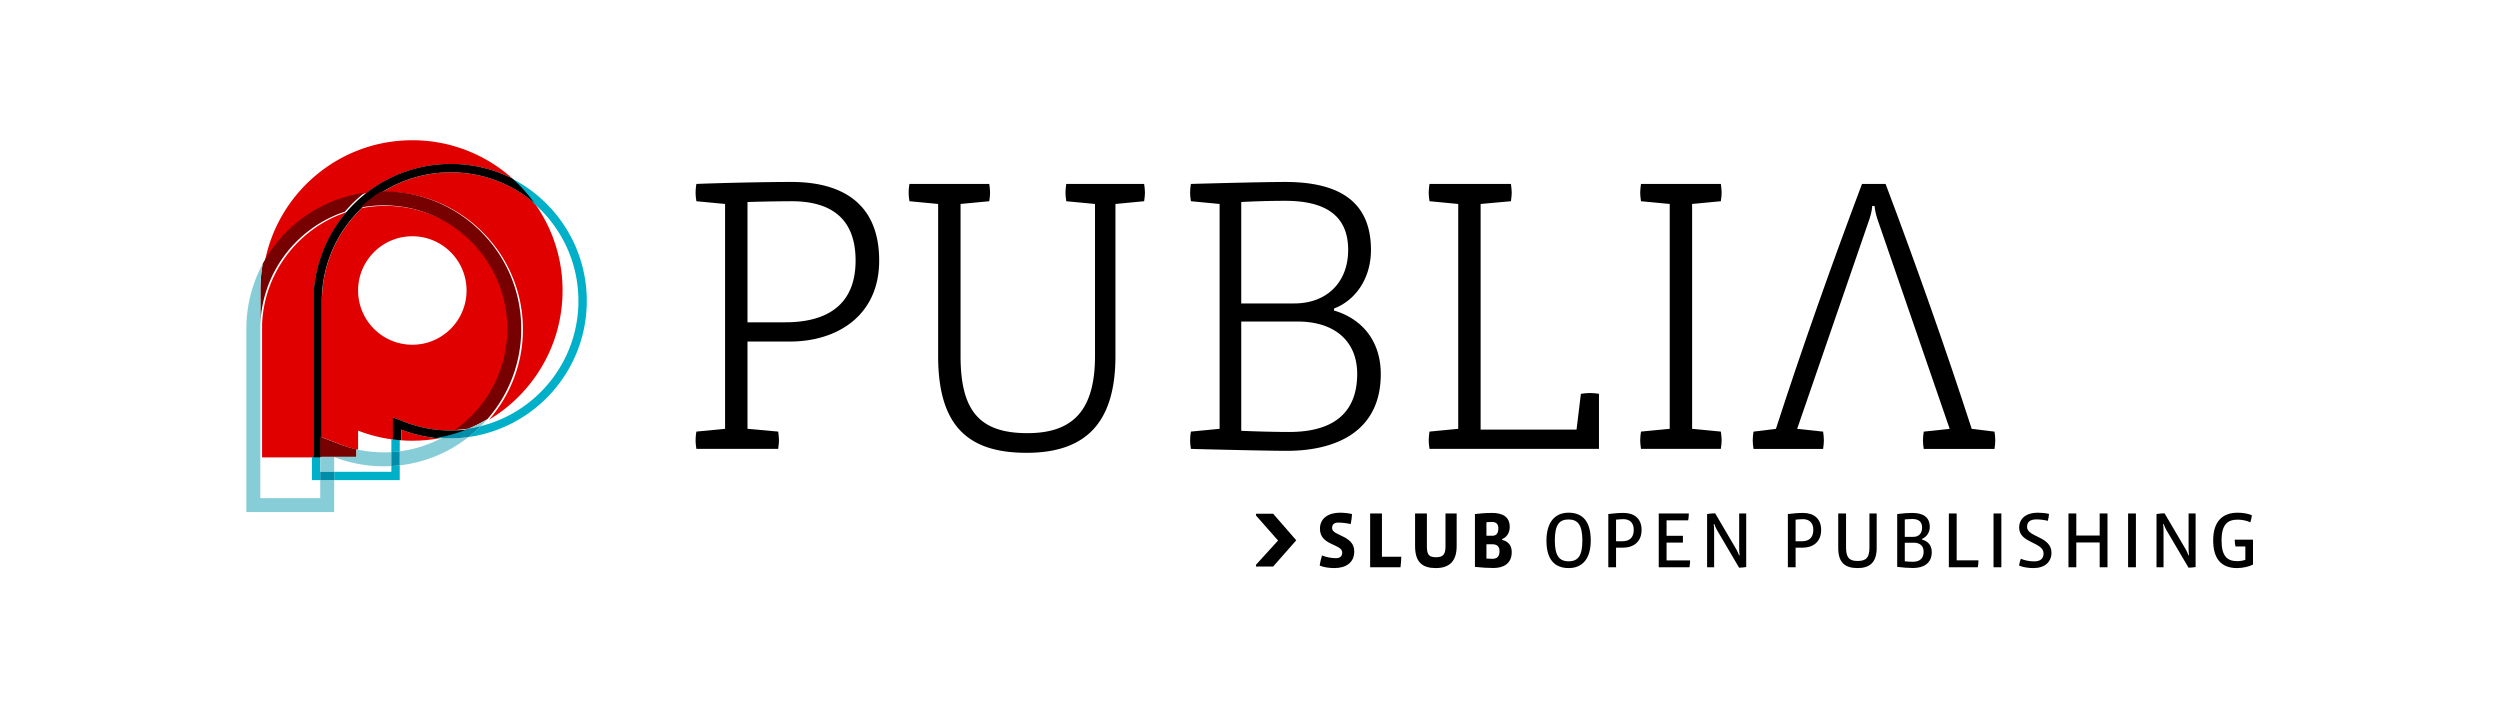 <svg xmlns="http://www.w3.org/2000/svg" xml:space="preserve" style="fill-rule:evenodd;clip-rule:evenodd;stroke-linejoin:round;stroke-miterlimit:2" viewBox="0 0 1920 540"><path d="M135.207 86.929c0 1.653-1.073 2.277-2.595 2.277h-1.392v-4.437a65 65 0 0 1 1.624-.029c1.247 0 2.363.464 2.363 2.189m.87 0c0-2.16-1.435-2.9-3.233-2.9-.827 0-2.393.029-3.509.073a2 2 0 0 0-.029.319c0 .116.014.217.029.319l1.058.101v8.294l-1.058.102a2 2 0 0 0-.029.319c0 .116.014.217.029.319h3.016c.014-.102.029-.203.029-.319a2.4 2.4 0 0 0-.029-.319l-1.131-.102v-3.219h1.566c1.725 0 3.291-.942 3.291-2.987" style="fill-rule:nonzero" transform="translate(-2158.053 -1609.83)scale(20.821)"/><path d="M146.082 84.421c0-.102-.014-.218-.029-.319h-2.871a2.4 2.4 0 0 0-.029.319c0 .116.015.217.029.319l1.059.101v5.612c0 2.03-.841 2.842-2.494 2.842-1.755 0-2.465-.812-2.465-2.842v-5.612l1.058-.101c.015-.102.029-.203.029-.319 0-.102-.014-.218-.029-.319h-2.943a2 2 0 0 0-.029.319c0 .116.014.217.029.319l1.058.101v5.612c0 2.624 1.146 3.567 3.263 3.567 2.204 0 3.277-1.131 3.277-3.567v-5.612l1.058-.101c.015-.102.029-.203.029-.319m7.497 2.117c0 1.174-.769 1.972-1.987 1.972h-1.957v-3.741a31 31 0 0 1 1.624-.044c1.551 0 2.32.595 2.32 1.813m.333 4.567c0 1.436-.87 2.146-2.508 2.146-.435 0-1.117-.014-1.769-.043v-4.031h2.073c1.407 0 2.204.754 2.204 1.928m.87.015c0-1.233-.696-2.045-1.725-2.349v-.073c.797-.304 1.363-1.116 1.363-2.16 0-1.755-1.131-2.509-3.161-2.509-.682 0-2.465.044-3.48.073a2 2 0 0 0-.029.319c0 .116.014.217.029.319l1.058.101v8.294l-1.058.102a2 2 0 0 0-.029.319c0 .116.014.217.029.319 1.015.029 2.972.072 3.538.072 1.87 0 3.465-.754 3.465-2.827m8.048.725a2 2 0 0 0-.334-.029c-.116 0-.232.014-.333.029l-.16 1.319h-3.538v-8.323l1.117-.101c.014-.102.029-.203.029-.319a2.4 2.4 0 0 0-.029-.319h-3.002a2.4 2.4 0 0 0-.029.319c0 .116.015.217.029.319l1.059.101v8.294l-1.059.102a2.4 2.4 0 0 0-.029.319c0 .116.015.217.029.319h6.25zm4.524 1.711a2.4 2.4 0 0 0-.029-.319l-1.059-.102v-8.294l1.059-.101c.014-.102.029-.203.029-.319a2.4 2.4 0 0 0-.029-.319h-2.944a2.4 2.4 0 0 0-.029.319c0 .116.015.217.029.319l1.059.101v8.294l-1.059.102a2.4 2.4 0 0 0-.029.319c0 .116.015.217.029.319h2.944c.014-.102.029-.203.029-.319" style="fill-rule:nonzero" transform="translate(-2162.28 -1609.83)scale(20.821)"/><path d="m1435.766 168.142-55.552 161.22 19.926 2.124c.292 2.102.604 4.518.604 6.642 0 2.415-.312 4.518-.604 6.642h-53.448c-.291-2.124-.604-4.227-.604-6.642 0-2.124.313-4.54.604-6.642l17.22-2.124c19.613-60.673 42.558-125.594 66.107-188.079h18.114c23.55 62.485 46.494 127.406 66.129 188.079l17.51 2.124c.292 2.102.604 4.518.604 6.642 0 2.415-.312 4.518-.603 6.642h-54.344c-.312-2.124-.604-4.227-.604-6.642 0-2.124.292-4.54.604-6.642l19.926-2.124-55.551-161.22c-1.208-3.914-1.812-6.33-2.124-9.952h-1.811c-.292 3.623-.896 6.038-2.103 9.952"/><path d="M680.556 284.14c0-17.059-23.246-16.055-23.246-24.417 0-3.68 2.007-5.77 6.439-5.77 3.93 0 9.281.585 13.044 1.589.753-3.429 1.255-7.359 1.422-10.537-3.93-.919-8.864-1.421-12.459-1.421-12.376 0-21.156 5.853-21.156 16.891 0 17.728 23.33 15.637 23.33 24.835 0 3.763-2.007 5.937-6.606 5.937-4.516 0-10.453-1.087-14.55-2.843-.92 3.011-1.924 6.773-2.425 10.62 4.599 1.923 10.62 2.592 15.386 2.592 12.125 0 20.821-5.686 20.821-17.476m49.253 5.602h-20.236V244.42h-12.376v56.36h31.775c.419-3.512.837-7.275.837-11.038m58.032-11.121V244.42h-11.707v34.786c0 8.362-2.843 11.038-9.867 11.038-7.108 0-9.616-2.425-9.616-11.038V244.42h-12.376v34.201c0 17.56 8.362 22.995 21.741 22.995 14.299 0 21.825-7.275 21.825-22.995m57.698 6.271c0-6.94-3.512-11.205-10.118-12.877v-.753c4.934-1.923 8.027-6.606 8.027-12.794 0-10.452-7.358-14.633-18.48-14.633-6.104 0-13.128.501-17.978 1.17v55.357c6.606.753 13.965 1.171 19.316 1.171 10.787 0 19.233-4.683 19.233-16.641m-14.048-24.919c0 5.436-2.258 7.777-6.272 7.777h-6.188v-14.215c2.425-.168 4.014-.251 5.603-.251 4.432 0 6.857 1.923 6.857 6.689m1.254 23.916c0 5.184-2.258 8.027-7.442 8.027-1.672 0-3.93-.083-6.272-.251v-14.968h6.523c4.014 0 7.191 1.924 7.191 7.192m95.578-11.289c0-19.902-8.613-29.016-23.163-29.016-14.382 0-23.246 9.951-23.246 29.351 0 19.734 8.613 28.681 23.246 28.681 13.965 0 23.163-9.114 23.163-29.016m-8.78 0c0 15.971-4.348 21.909-14.383 21.909-10.201 0-14.466-6.272-14.466-21.909 0-16.64 4.85-21.908 14.383-21.908 9.449 0 14.466 5.435 14.466 21.908m62.046-10.954c0-12.46-8.362-17.811-18.814-17.811-5.603 0-9.951.418-16.056 1.17v55.775h8.112v-20.571h7.525c10.035 0 19.233-5.518 19.233-18.563m-8.195-.084c0 8.362-4.682 11.958-12.041 11.958h-6.522v-22.661c3.094-.251 5.686-.502 7.693-.502 6.02 0 10.87 3.261 10.87 11.205m59.036 32.027h-24.67v-18.648h17.14v-7.107h-17.14v-16.223h22.66c.42-2.257.67-5.017.67-7.191h-31.523v56.36h32.193c.42-2.341.67-4.934.67-7.191m58.78 6.94V244.42h-7.35v37.295c0 1.756.16 4.766.42 6.438l-.59.084c-.67-1.923-1.76-4.432-2.76-6.104l-22.24-37.88c-2.34 0-6.02.251-8.45.752v55.775h7.36v-38.883c0-1.673-.17-4.181-.42-6.355l.59-.084c.58 1.84 2 4.933 2.76 6.188l23.24 39.552c2.18 0 5.44-.334 7.44-.669m78.53-38.883c0-12.46-8.37-17.811-18.82-17.811-5.6 0-9.95.418-16.05 1.17v55.775h8.11v-20.571h7.52c10.04 0 19.24-5.518 19.24-18.563m-8.2-.084c0 8.362-4.68 11.958-12.04 11.958h-6.52v-22.661c3.09-.251 5.68-.502 7.69-.502 6.02 0 10.87 3.261 10.87 11.205m66.39 18.982V244.42h-7.6v35.371c0 10.537-3.01 14.383-12.38 14.383-9.12 0-12.13-3.846-12.13-14.383V244.42h-8.19v36.124c0 16.055 7.78 21.072 20.32 21.072 11.71 0 19.98-5.017 19.98-21.072m57.7 4.348c0-7.024-3.84-11.372-10.28-13.212v-.585c4.6-2.007 8.19-6.439 8.19-12.627 0-10.452-7.27-14.633-18.4-14.633-4.84 0-10.86.501-15.72 1.17v55.357c6.02.753 12.3 1.171 16.56 1.171 10.79 0 19.65-4.683 19.65-16.641m-10.12-25.755c0 6.188-3.51 9.784-9.19 9.784h-8.95v-18.313c3.34-.251 5.77-.418 8.11-.418 6.52 0 10.03 3.094 10.03 8.947m1.59 25.253c0 6.857-3.76 10.62-11.29 10.62-2.17 0-5.18-.167-8.44-.501v-19.484h9.45c6.27 0 10.28 3.261 10.28 9.365m57.45 9.115h-22.83V244.42h-8.19v56.36h30.35c.42-2.425.67-4.85.67-7.275m15.8-49.085h8.195v56.36h-8.195zm60.71 41.058c0-17.143-25.58-16.223-25.58-26.926 0-4.683 2.34-7.944 9.95-7.944 3.59 0 8.36.585 11.79 1.505.66-2.174 1.17-5.435 1.25-7.275-3.51-.836-8.28-1.254-11.87-1.254-11.29 0-19.4 5.519-19.4 15.72 0 16.306 25.58 14.885 25.58 26.926 0 5.435-3.34 8.362-9.78 8.362-4.68 0-9.62-.836-14.05-2.759-.75 2.007-1.5 4.766-1.84 7.191 4.52 1.923 10.46 2.592 15.14 2.592 11.62 0 18.81-6.271 18.81-16.138m58.7 15.302v-56.36h-8.19v23.079h-24.5V244.42h-8.2v56.36h8.2v-26.006h24.5v26.006zm21.58-56.36h8.195v56.36h-8.195zm70.74 56.109V244.42h-7.36v37.295c0 1.756.17 4.766.42 6.438l-.58.084c-.67-1.923-1.76-4.432-2.76-6.104l-22.25-37.88c-2.34 0-6.02.251-8.44.752v55.775h7.35v-38.883c0-1.673-.16-4.181-.41-6.355l.58-.084c.59 1.84 2.01 4.933 2.76 6.188l23.25 39.552c2.17 0 5.43-.334 7.44-.669m60.12-2.592v-26.09h-19.14c0 2.258.25 5.018.75 7.108h10.37v13.965c-2.34 1.003-6.03 1.421-8.45 1.421-10.45 0-16.47-5.101-16.47-21.49 0-17.393 6.44-21.992 17.14-21.992 4.43 0 9.78 1.17 13.04 2.843.67-2.258 1.43-5.268 1.59-7.442-4.01-1.84-9.86-2.676-14.96-2.676-15.31 0-25.59 8.696-25.59 28.932 0 19.066 8.19 29.1 25.08 29.1 6.02 0 12.8-1.672 16.64-3.679" style="fill-rule:nonzero" transform="translate(541.227 215.198)scale(.733)"/><path d="m673.532 278.119-16.891-19.149h-12.543v1.254l16.139 18.062-16.139 17.477v1.254h12.543z" style="fill-rule:nonzero" transform="matrix(1.051 0 0 1.066 287.634 118.47)"/><path d="M5299.86 1605.89c-7.87-6.67-18.06-10.7-29.18-10.7a44.97 44.97 0 0 0-23.92 6.85c.33-.01.66-.01.99-.01 26.54 0 48.09 21.55 48.09 48.1 0 12.08-4.46 23.13-11.83 31.58 15.39-9.18 25.7-25.99 25.7-45.19 0-11.42-3.65-22-9.85-30.63" style="fill:#e10000" transform="translate(-11222.77 -3369.07)scale(2.195)"/><path d="M5272.59 1685.48c11.11-7.82 18.37-20.75 18.37-35.35 0-23.85-19.36-43.22-43.21-43.22-2.83 0-5.59.27-8.27.79-8.6 8.23-13.97 19.82-13.97 32.66v47.5l6.64 2.58c1.94.75 3.95 1.37 6.02 1.83v-6.71a52.4 52.4 0 0 0 12.22 3.1v-7.72l3.99 1.55a45 45 0 0 0 16.3 3.03c.64 0 1.27-.01 1.91-.04m-15.44-67.93c-10.48 0-18.98 8.5-18.98 18.97 0 10.48 8.5 18.98 18.98 18.98 10.47 0 18.97-8.5 18.97-18.98 0-10.47-8.5-18.97-18.97-18.97" style="fill:#e10000" transform="translate(-11222.77 -3369.07)scale(2.195)"/><path d="M5234.13 1609.11c-16.6 5.51-28.75 20.84-29.55 39.09v46.72h18v-54.56c0-11.93 4.35-22.85 11.55-31.25m32.32 79.16c-3.02.54-6.13.82-9.3.82-1.29 0-2.57-.04-3.83-.14v-3.73c4.13 1.6 8.54 2.65 13.13 3.05" style="fill:#e10000" transform="translate(-11222.77 -3369.07)scale(2.195)"/><path d="M5205.37 1627.38c4.33-24.66 25.88-43.43 51.78-43.43 13.43 0 25.69 5.06 34.99 13.36a47.86 47.86 0 0 0-21.46-5.05c-11.19 0-21.48 3.83-29.65 10.24-15.45 2.16-28.55 11.67-35.66 24.88" style="fill:#e10000" transform="translate(-11222.77 -3369.07)scale(2.195)"/><path d="M5207.77 1705.07h-3.19v-8.91h3.19zm72.83-115.59c17.26 8.62 29.11 26.46 29.11 47.04 0 26.52-19.68 48.48-45.22 52.06a52 52 0 0 0 4.72-4.18c21.42-5.39 37.3-24.79 37.3-47.88 0-15.09-6.78-28.61-17.47-37.67a57.8 57.8 0 0 0-8.44-9.37m-42.43 109.94v5.65h-25.06v-3.2h21.86v-2.18c1.07-.06 2.14-.15 3.2-.27m-3.2-5.07v-5.03c1.06.13 2.12.24 3.2.32v4.41c-1.06.13-2.12.23-3.2.3" style="fill:#00afc8" transform="translate(-10211.248 -3055.032)scale(2.008)"/><path d="M342.637 335.468c-1.867.442-3.755.823-5.643 1.165a105.2 105.2 0 0 1-28.838-6.688v8.194c-2.169-.16-4.297-.382-6.426-.643v-16.95l8.756 3.395c11.085 4.317 23.155 6.667 35.786 6.667 1.386 0 2.792-.02 4.177-.08 3.615-.16 7.19-.502 10.704-1.024a114 114 0 0 1-18.516 5.964m-76.593-172.587a107.7 107.7 0 0 1 15.122-14.519c17.953-14.058 40.546-22.472 65.106-22.472 16.91 0 32.915 3.996 47.093 11.105a116 116 0 0 1 16.95 18.818c-17.291-14.64-39.643-23.477-64.043-23.477-19.279 0-37.272 5.503-52.495 15.022a101 101 0 0 0-15.985 12.43c-18.897 18.055-30.666 43.499-30.666 71.674V335.75l-.02-.02v15.504H240.7v-119.77c0-26.168 9.54-50.126 25.344-68.582"/><path d="M5254.08 1689q.63-.33 1.26-.69c-.93.22-1.87.41-2.81.58.51.04 1.03.08 1.55.11" style="fill:#00afc8" transform="translate(-10211.248 -3055.032)scale(2.008)"/><path d="M5209.96 1634.41v-12.76c0-3.4.3-6.75.87-9.99 7.77-14.44 22.09-24.83 38.97-27.19a52.5 52.5 0 0 0-7.54 7.22c-18.15 6.03-31.42 22.78-32.3 42.72m46.11-50.44c.36-.01.71-.02 1.08-.02 29.01 0 52.56 23.56 52.56 52.57 0 13.21-4.88 25.28-12.93 34.52a58 58 0 0 1-7.16 3.62c-1.75.26-3.52.43-5.32.51 12.14-8.55 20.08-22.68 20.08-38.65 0-26.07-21.17-47.23-47.23-47.23-3.09 0-6.11.3-9.04.86 2.43-2.32 5.1-4.39 7.96-6.18m-23.23 93.8 7.26 2.81c2.12.82 4.32 1.5 6.58 2.01v2.9h-13.84z" style="fill:#700" transform="translate(-10261.594 -3033.579)scale(2.008)"/><path d="M5232.84 1685.49h-.01v-7.72h.01z" style="fill:#87cdd7" transform="translate(-10261.594 -3033.579)scale(2.008)"/><path d="M5232.84 1685.49h13.84v-2.9c3.36.76 6.87 1.17 10.47 1.17.96 0 1.93-.03 2.88-.09v5.34c-.96.06-1.92.08-2.88.08-6.7 0-13.09-1.25-18.98-3.53v5.63h-5.33zm5.33 8.9v12.21h-33.59v-70.08c0-8.99 2.26-17.46 6.25-24.86-.57 3.24-.87 6.59-.87 9.99v12.76c-.03.7-.05 1.41-.05 2.11v64.74h22.92v-6.87zm51.45-19.73c2.48-1.04 4.87-2.26 7.16-3.62-.8.92-1.64 1.82-2.51 2.68-1.52.39-3.08.7-4.65.94m-.06 3.24a52.34 52.34 0 0 1-26.33 10.84v-5.37c5.68-.74 11.05-2.48 15.91-5.05a52.6 52.6 0 0 0 10.42-.42" style="fill:#87cdd7" transform="translate(-10261.594 -3033.579)scale(2.008)"/><path d="M5238.17 1694.39h-5.34l.01-3.2h5.33zm56.1-20.67a53 53 0 0 1-4.71 4.18 52.6 52.6 0 0 1-10.42.42c.43-.22.84-.45 1.26-.69 3.18-.73 6.26-1.73 9.22-2.97 1.57-.24 3.13-.55 4.65-.94m-31.04 9.65v5.37c-1.06.12-2.12.21-3.2.27v-5.34c1.08-.07 2.15-.17 3.2-.3" style="fill:#008da9" transform="translate(-10261.594 -3033.579)scale(2.008)"/></svg>